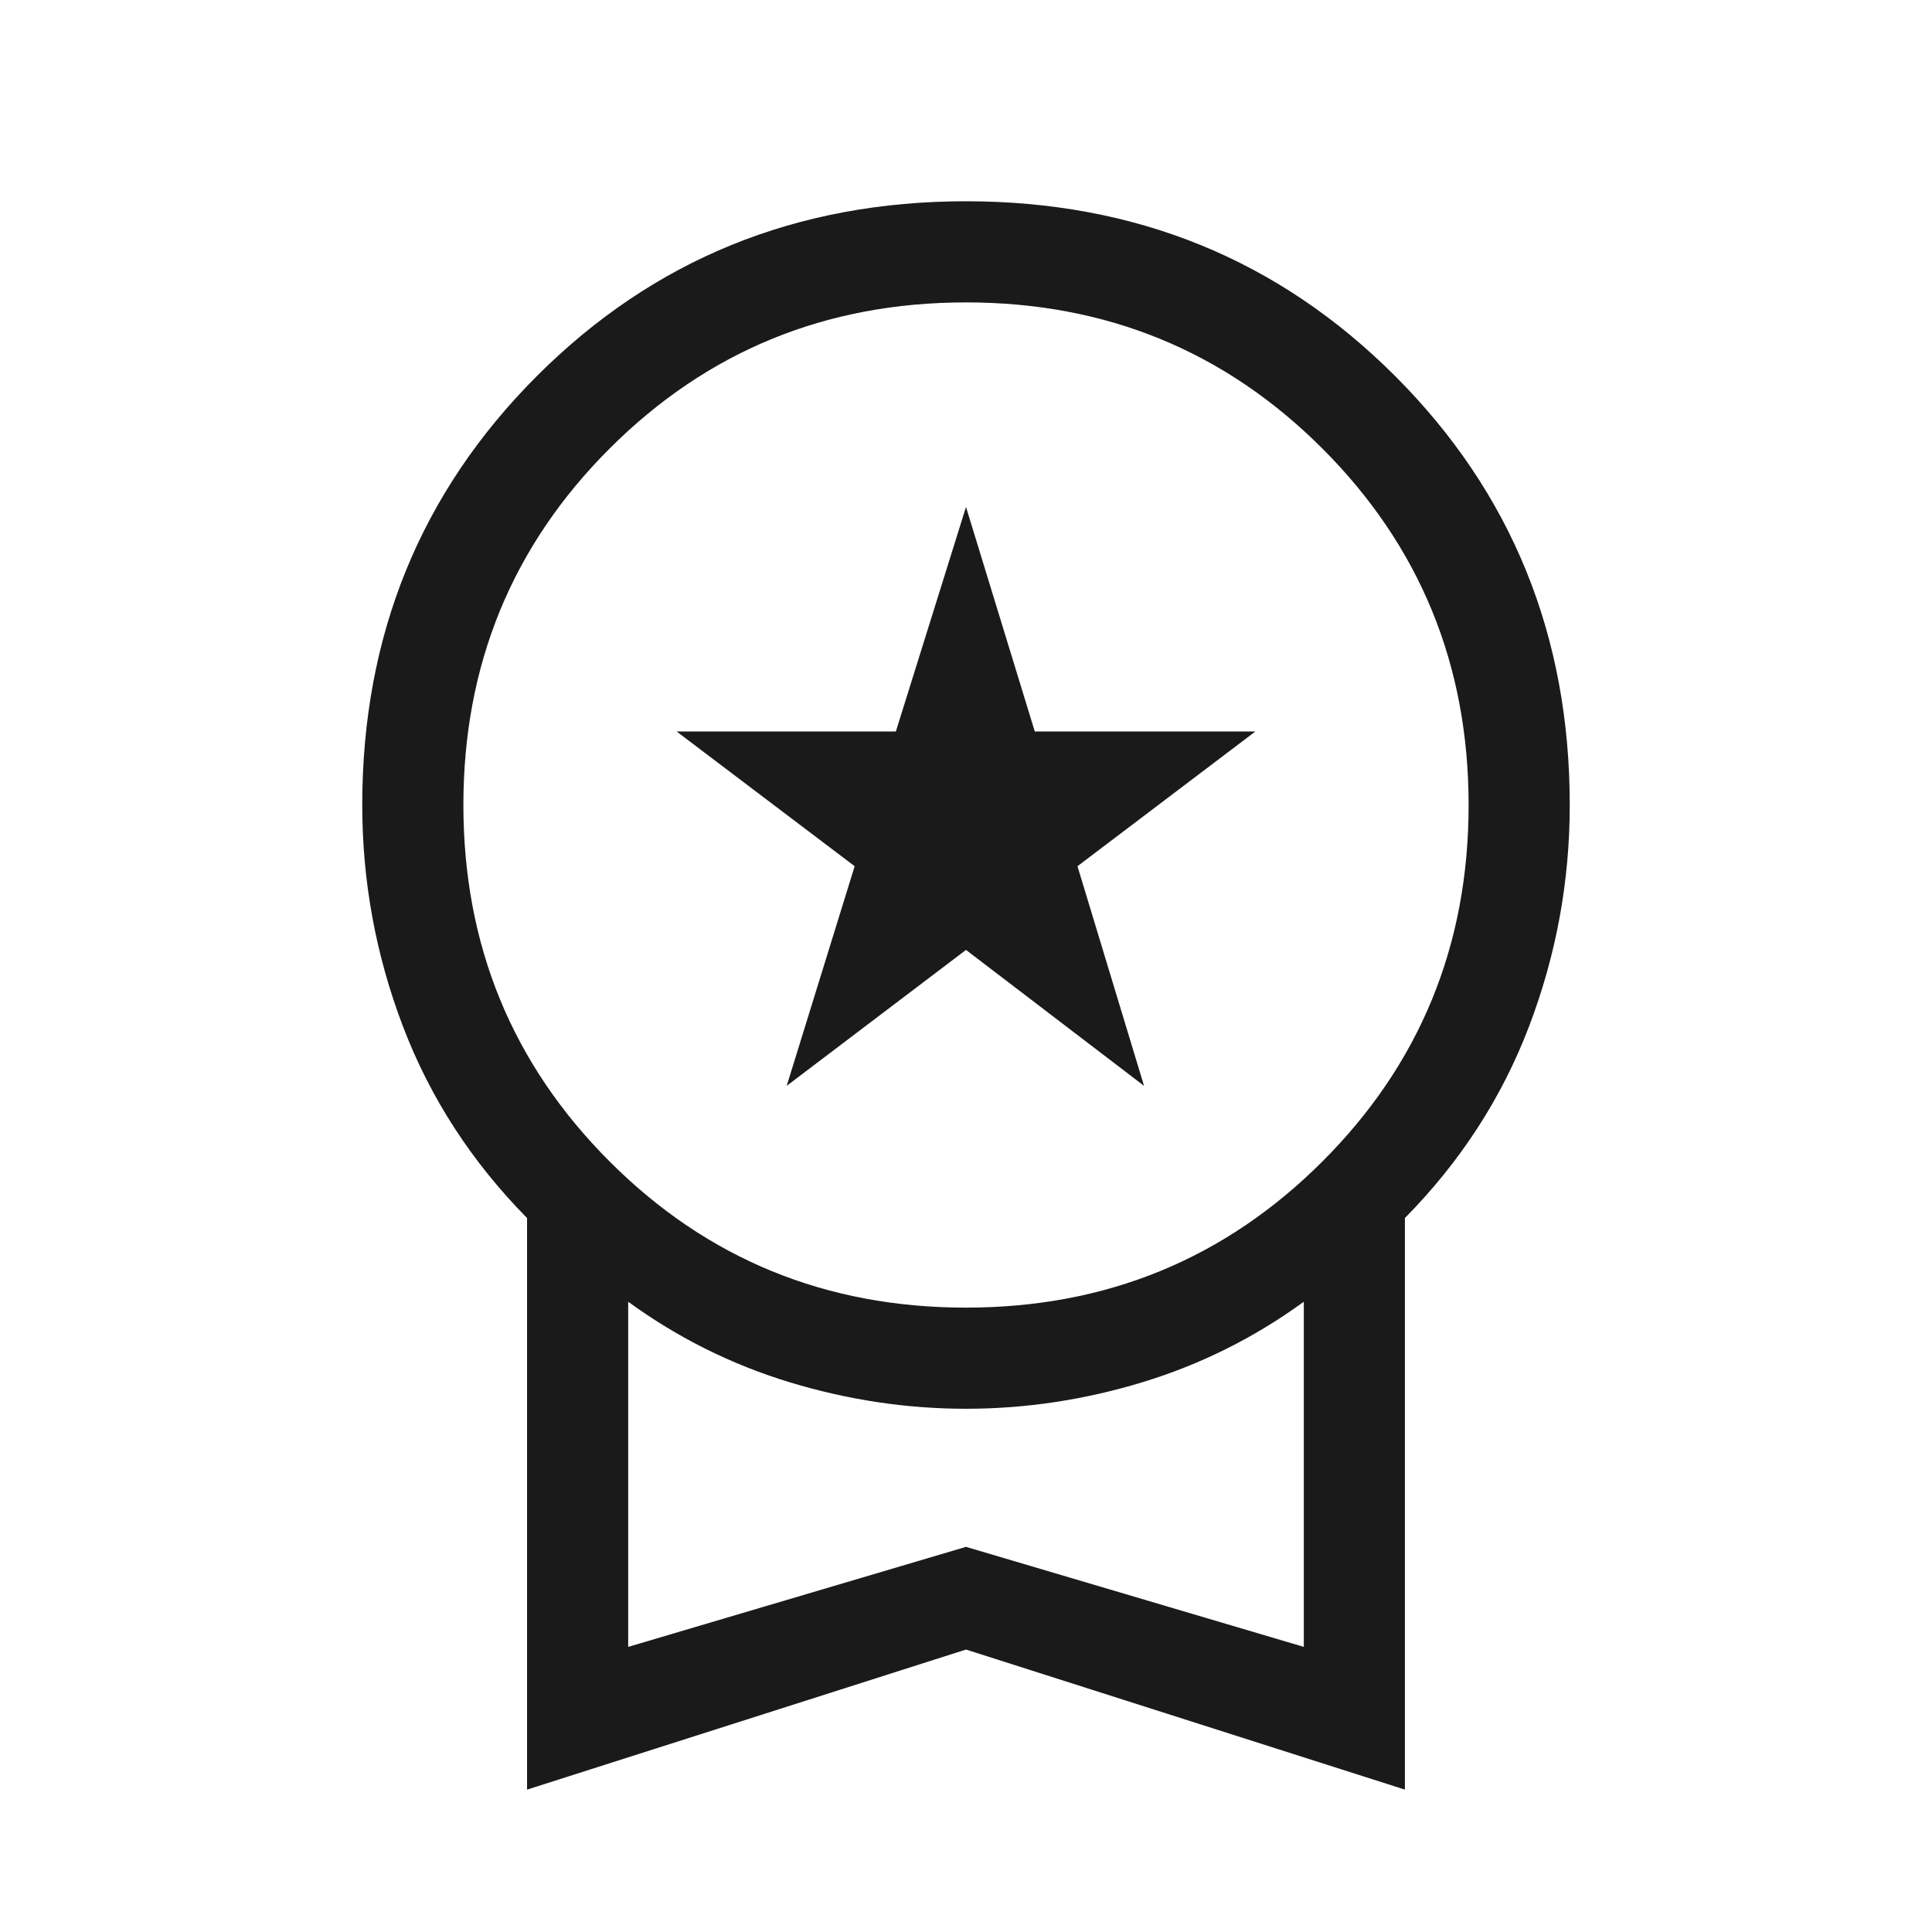 <svg width="40" height="40" viewBox="0 0 40 40" fill="none" xmlns="http://www.w3.org/2000/svg">
<mask id="mask0_498_5213" style="mask-type:alpha" maskUnits="userSpaceOnUse" x="0" y="0" width="40" height="40">
<rect width="40" height="40" fill="#D9D9D9"/>
</mask>
<g mask="url(#mask0_498_5213)">
<path d="M16.288 22.481L17.695 17.934L14.008 15.144H18.548L20 10.496L21.424 15.144H25.992L22.308 17.934L23.686 22.481L20 19.667L16.288 22.481ZM10.912 37.052V25.218C9.763 24.052 8.907 22.73 8.344 21.254C7.781 19.777 7.5 18.248 7.5 16.667C7.5 13.157 8.706 10.196 11.117 7.784C13.529 5.373 16.49 4.167 20 4.167C23.51 4.167 26.471 5.373 28.883 7.784C31.294 10.196 32.5 13.157 32.5 16.667C32.5 18.248 32.219 19.777 31.656 21.254C31.093 22.73 30.237 24.052 29.087 25.218V37.052L20 34.152L10.912 37.052ZM19.999 27.073C22.901 27.073 25.361 26.064 27.379 24.047C29.397 22.03 30.406 19.571 30.406 16.668C30.406 13.766 29.397 11.306 27.38 9.288C25.363 7.27 22.904 6.261 20.001 6.261C17.099 6.261 14.639 7.27 12.621 9.287C10.603 11.303 9.594 13.763 9.594 16.666C9.594 19.568 10.603 22.028 12.62 24.046C14.636 26.064 17.096 27.073 19.999 27.073ZM13.006 34.097L20 32.026L26.994 34.097V26.951C25.971 27.695 24.859 28.25 23.655 28.617C22.451 28.983 21.233 29.167 20 29.167C18.767 29.167 17.549 28.983 16.345 28.617C15.141 28.25 14.028 27.695 13.006 26.951V34.097Z" fill="#1A1A1A"/>
</g>
</svg>

